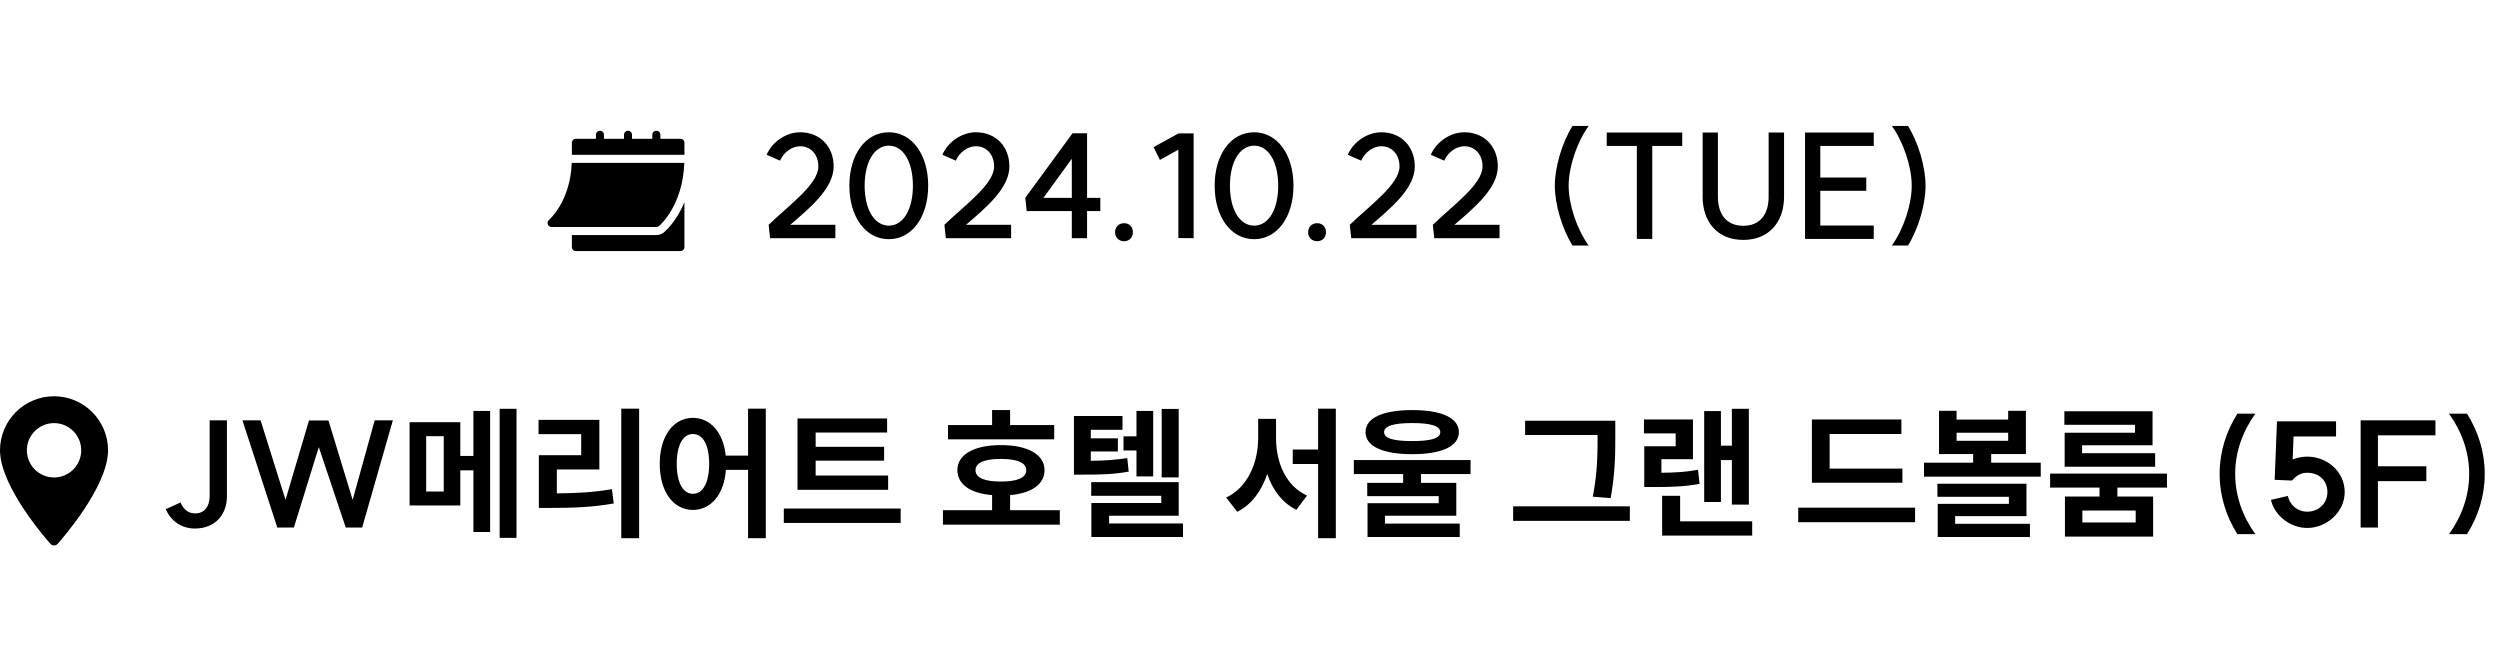<svg width="347" height="92" viewBox="0 0 347 92" fill="none" xmlns="http://www.w3.org/2000/svg">
<path d="M106.688 31.2C109.608 28.4 113.588 25.56 113.588 23.1C113.588 21.46 112.548 20.3 111.068 20.3C109.928 20.3 108.788 21.12 108.268 22.3L106.408 21.48C107.208 19.64 109.148 18.36 111.068 18.36C113.808 18.36 115.708 20.32 115.708 23.1C115.708 26.16 112.388 28.88 109.688 31.2H115.948V33.06H106.888L106.688 31.2ZM123.372 31.32C125.372 31.32 126.712 29.08 126.712 25.78C126.712 22.46 125.372 20.22 123.372 20.22C121.372 20.22 120.012 22.46 120.012 25.78C120.012 29.08 121.372 31.32 123.372 31.32ZM123.372 33.2C120.152 33.2 117.892 30.12 117.892 25.78C117.892 21.42 120.152 18.36 123.372 18.36C126.572 18.36 128.832 21.42 128.832 25.78C128.832 30.12 126.572 33.2 123.372 33.2ZM131.083 31.2C134.003 28.4 137.983 25.56 137.983 23.1C137.983 21.46 136.943 20.3 135.463 20.3C134.323 20.3 133.183 21.12 132.663 22.3L130.803 21.48C131.603 19.64 133.543 18.36 135.463 18.36C138.203 18.36 140.103 20.32 140.103 23.1C140.103 26.16 136.783 28.88 134.083 31.2H140.343V33.06H131.283L131.083 31.2ZM150.886 18.5V27.46H152.726V29.3H150.886V33.06H148.766V29.3H142.506L142.306 27.46L148.866 18.5H150.886ZM144.826 27.46H148.766V22.04L144.826 27.46ZM156.029 30.98C156.749 30.98 157.249 31.5 157.249 32.22C157.249 32.96 156.749 33.48 156.029 33.48C155.289 33.48 154.769 32.96 154.769 32.22C154.769 31.5 155.289 30.98 156.029 30.98ZM165.675 18.52V33.06L163.555 33.04V20.78L160.995 22.2L160.115 20.42L163.575 18.52H165.675ZM174.075 31.32C176.075 31.32 177.415 29.08 177.415 25.78C177.415 22.46 176.075 20.22 174.075 20.22C172.075 20.22 170.715 22.46 170.715 25.78C170.715 29.08 172.075 31.32 174.075 31.32ZM174.075 33.2C170.855 33.2 168.595 30.12 168.595 25.78C168.595 21.42 170.855 18.36 174.075 18.36C177.275 18.36 179.535 21.42 179.535 25.78C179.535 30.12 177.275 33.2 174.075 33.2ZM182.826 30.98C183.546 30.98 184.046 31.5 184.046 32.22C184.046 32.96 183.546 33.48 182.826 33.48C182.086 33.48 181.566 32.96 181.566 32.22C181.566 31.5 182.086 30.98 182.826 30.98ZM187.352 31.2C190.272 28.4 194.252 25.56 194.252 23.1C194.252 21.46 193.212 20.3 191.732 20.3C190.592 20.3 189.452 21.12 188.932 22.3L187.072 21.48C187.872 19.64 189.812 18.36 191.732 18.36C194.472 18.36 196.372 20.32 196.372 23.1C196.372 26.16 193.052 28.88 190.352 31.2H196.612V33.06H187.552L187.352 31.2ZM198.876 31.2C201.796 28.4 205.776 25.56 205.776 23.1C205.776 21.46 204.736 20.3 203.256 20.3C202.116 20.3 200.976 21.12 200.456 22.3L198.596 21.48C199.396 19.64 201.336 18.36 203.256 18.36C205.996 18.36 207.896 20.32 207.896 23.1C207.896 26.16 204.576 28.88 201.876 31.2H208.136V33.06H199.076L198.876 31.2ZM215.809 25.78C215.809 23.18 216.829 19.76 218.269 17.48H220.509C218.869 19.74 217.729 23.16 217.729 25.78C217.729 28.4 218.869 31.82 220.509 34.08H218.269C216.829 31.8 215.809 28.38 215.809 25.78ZM233.494 18.4V20.26H229.334V33.16H227.194V20.26H223.014V18.4H233.494ZM241.966 33.3C238.406 33.3 236.326 30.82 236.326 27.32V18.4H238.446V27.32C238.446 29.72 239.626 31.34 241.966 31.34C244.306 31.34 245.486 29.72 245.486 27.32V18.4H247.626V27.32C247.626 30.82 245.526 33.3 241.966 33.3ZM260.078 18.4V20.26H252.658V24.64H259.038V26.48H252.658V31.3H260.078V33.16H250.538V18.4H260.078ZM267.267 25.78C267.267 28.38 266.267 31.78 264.827 34.08H262.587C264.207 31.84 265.347 28.4 265.347 25.78C265.347 23.16 264.207 19.72 262.587 17.48H264.827C266.267 19.78 267.267 23.18 267.267 25.78Z" fill="black"/>
<path d="M76.556 31.51H91.103C91.234 31.51 91.36 31.465 91.46 31.381C91.6 31.264 94.787 28.522 94.981 22.604H79.358C79.164 27.976 76.229 30.502 76.198 30.527C76.019 30.678 75.954 30.925 76.034 31.144C76.114 31.363 76.322 31.51 76.556 31.51Z" fill="black"/>
<path d="M94.442 19.264H91.659V18.707C91.659 18.395 91.414 18.15 91.102 18.15C90.79 18.15 90.545 18.395 90.545 18.707V19.264H87.725V18.707C87.725 18.395 87.48 18.15 87.168 18.15C86.857 18.15 86.612 18.395 86.612 18.707V19.264H83.828V18.707C83.828 18.395 83.583 18.15 83.272 18.15C82.96 18.15 82.715 18.395 82.715 18.707V19.264H79.932C79.62 19.264 79.375 19.509 79.375 19.82V21.49H94.999V19.82C94.999 19.509 94.754 19.264 94.442 19.264Z" fill="black"/>
<path d="M92.174 32.236C91.871 32.488 91.492 32.625 91.102 32.625H79.375V34.295C79.375 34.602 79.624 34.851 79.932 34.851H94.442C94.75 34.851 94.999 34.602 94.999 34.295V28.055C93.925 30.688 92.428 32.023 92.174 32.236Z" fill="black"/>
<path d="M7.5 55C3.364 55 0 58.364 0 62.5C0 67.632 6.712 75.167 6.998 75.485C7.266 75.784 7.735 75.783 8.002 75.485C8.288 75.167 15 67.632 15 62.5C15 58.364 11.636 55 7.5 55ZM7.5 66.273C5.419 66.273 3.727 64.581 3.727 62.5C3.727 60.419 5.419 58.727 7.5 58.727C9.581 58.727 11.273 60.419 11.273 62.5C11.273 64.581 9.581 66.273 7.5 66.273Z" fill="black"/>
<path d="M31.499 68.86C31.499 71.6 29.699 73.36 27.059 73.36C25.159 73.36 23.739 72.3 22.999 70.68L25.059 69.74C25.379 70.46 25.919 71.26 27.079 71.26C28.499 71.26 29.099 70.16 29.099 68.84V58.34H31.499V68.86ZM54.529 58.34L50.269 73.22H47.989L44.249 62.06L40.789 73.22H38.489L33.649 58.34H36.169L39.629 69.38L42.889 58.36H45.589L48.949 69.38L52.009 58.34H54.529ZM56.851 58.6H63.891V63.28H65.711V57.04H68.031V73.84H65.711V65.28H63.891V70.16H56.851V58.6ZM59.151 68.22H61.591V60.54H59.151V68.22ZM69.351 74.66V56.74H71.691V74.66H69.351ZM86.231 56.72H88.711V74.7H86.231V56.72ZM74.751 60.26V58.28H83.191V65.16H77.291V68.48C80.031 68.46 82.351 68.34 84.931 67.9L85.191 69.88C82.251 70.4 79.591 70.5 76.351 70.5H74.791V63.18H80.671V60.26H74.751ZM96.172 58C98.572 58 100.392 59.98 100.732 63.24H103.832V56.72H106.292V74.7H103.832V65.22H100.752C100.512 68.66 98.652 70.78 96.172 70.78C93.512 70.78 91.572 68.32 91.572 64.38C91.572 60.46 93.512 58 96.172 58ZM93.932 64.38C93.932 67.06 94.832 68.54 96.172 68.54C97.532 68.54 98.432 67.06 98.432 64.38C98.432 61.7 97.532 60.24 96.172 60.24C94.832 60.24 93.932 61.7 93.932 64.38ZM110.692 58.08H123.132V60.04H113.212V62.02H122.712V63.94H113.212V66H123.272V67.98H110.692V58.08ZM108.792 72.58V70.58H125.012V72.58H108.792ZM131.582 59H137.702V56.92H140.202V59H146.322V60.98H131.582V59ZM130.882 72.82V70.82H137.702V68.72C134.702 68.48 132.882 67.22 132.882 65.26C132.882 63.08 135.202 61.78 138.922 61.78C142.662 61.78 144.982 63.08 144.982 65.26C144.982 67.22 143.182 68.46 140.202 68.72V70.82H147.102V72.82H130.882ZM135.402 65.26C135.402 66.32 136.642 66.84 138.922 66.84C141.202 66.84 142.442 66.32 142.442 65.26C142.442 64.22 141.202 63.7 138.922 63.7C136.642 63.7 135.402 64.22 135.402 65.26ZM155.943 60.56H157.743V57.04H160.063V66.12H157.743V62.52H155.943V60.56ZM149.063 65.88V57.74H155.803V59.66H151.403V60.84H155.163V62.66H151.403V63.96C153.303 63.94 154.763 63.84 156.463 63.58L156.663 65.46C154.583 65.84 152.823 65.88 150.263 65.88H149.063ZM151.463 68.82V66.92H163.603V71.58H153.943V72.66H164.203V74.54H151.483V69.82H161.183V68.82H151.463ZM161.243 66.26V56.76H163.603V66.26H161.243ZM179.433 62.4H182.953V56.72H185.413V74.7H182.953V64.4H179.433V62.4ZM170.193 69.06C173.193 67.66 174.633 64.2 174.633 60.8V58.14H177.113V60.8C177.113 64.18 178.473 67.46 181.413 68.78L179.933 70.76C177.973 69.8 176.633 68 175.893 65.78C175.113 68.12 173.733 70.04 171.733 71.04L170.193 69.06ZM196.013 56.92C200.093 56.92 202.493 58 202.493 59.98C202.493 61.96 200.093 63.04 196.013 63.04C191.953 63.04 189.533 61.96 189.533 59.98C189.533 58 191.953 56.92 196.013 56.92ZM187.913 65.8V63.86H204.113V65.8H197.233V67.02H202.133V71.58H192.233V72.68H202.613V74.54H189.813V69.84H199.693V68.86H189.773V67.02H194.753V65.8H187.913ZM192.113 59.98C192.113 60.84 193.393 61.22 196.013 61.22C198.633 61.22 199.913 60.84 199.913 59.98C199.913 59.14 198.633 58.72 196.013 58.72C193.393 58.72 192.113 59.14 192.113 59.98ZM211.683 58.4H224.203V60.5C224.203 62.98 224.203 65.46 223.563 69.14L221.083 68.94C221.743 65.48 221.743 62.92 221.743 60.5V60.38H211.683V58.4ZM210.023 72.3V70.28H226.223V72.3H210.023ZM240.383 56.74H242.743V70.04H240.383V63.86H238.863V69.68H236.543V57.06H238.863V61.86H240.383V56.74ZM228.183 60.16V58.22H234.983V63.74H230.603V65.62C232.563 65.6 234.003 65.52 235.683 65.2L235.903 67.16C233.843 67.54 232.083 67.6 229.443 67.6H228.223V61.94H232.583V60.16H228.183ZM230.703 74.34V68.82H233.203V72.36H243.203V74.34H230.703ZM251.493 58.22H263.913V60.24H253.953V65.04H264.053V67H251.493V58.22ZM249.593 72.48V70.46H265.813V72.48H249.593ZM269.134 57.02H271.574V58.24H278.734V57.02H281.194V63.02H276.374V64.22H283.254V66.16H267.054V64.22H273.874V63.02H269.134V57.02ZM268.914 68.96V67.14H281.274V71.64H271.374V72.7H281.754V74.54H268.954V69.94H278.834V68.96H268.914ZM271.574 61.18H278.734V60.06H271.574V61.18ZM284.554 65.74H300.774V67.68H293.894V68.92H298.854V74.48H286.614V68.92H291.414V67.68H284.554V65.74ZM286.534 58.96V57.08H298.774V61.8H288.994V62.9H299.134V64.78H286.574V60.06H296.334V58.96H286.534ZM289.034 72.52H296.434V70.86H289.034V72.52ZM308.084 65.78C308.084 62.74 308.984 59.9 310.544 57.42H313.044C311.284 59.86 310.244 62.72 310.244 65.78C310.244 68.84 311.284 71.7 313.044 74.14H310.544C308.984 71.66 308.084 68.82 308.084 65.78ZM318.124 66.7L315.724 66.6L316.044 58.48H324.244V60.58H318.344L318.224 63.78C318.844 63.52 319.544 63.38 320.244 63.38C322.964 63.38 325.444 65.42 325.444 68.32C325.444 71.08 322.924 73.28 320.244 73.28C317.964 73.28 315.744 71.66 315.204 69.38L317.544 68.84C317.844 70.1 318.884 71.02 320.244 71.02C321.864 71.02 323.044 69.82 323.044 68.32C323.044 66.72 321.924 65.62 320.244 65.62C319.304 65.62 318.704 66.06 318.124 66.7ZM338.037 58.34V60.42H330.057V64.72H336.777V66.78H330.057V73.22H327.657V58.34H338.037ZM344.881 65.78C344.881 68.82 343.981 71.66 342.421 74.14H339.921C341.681 71.7 342.721 68.84 342.721 65.78C342.721 62.72 341.681 59.86 339.921 57.42H342.421C343.981 59.9 344.881 62.74 344.881 65.78Z" fill="black"/>
</svg>
